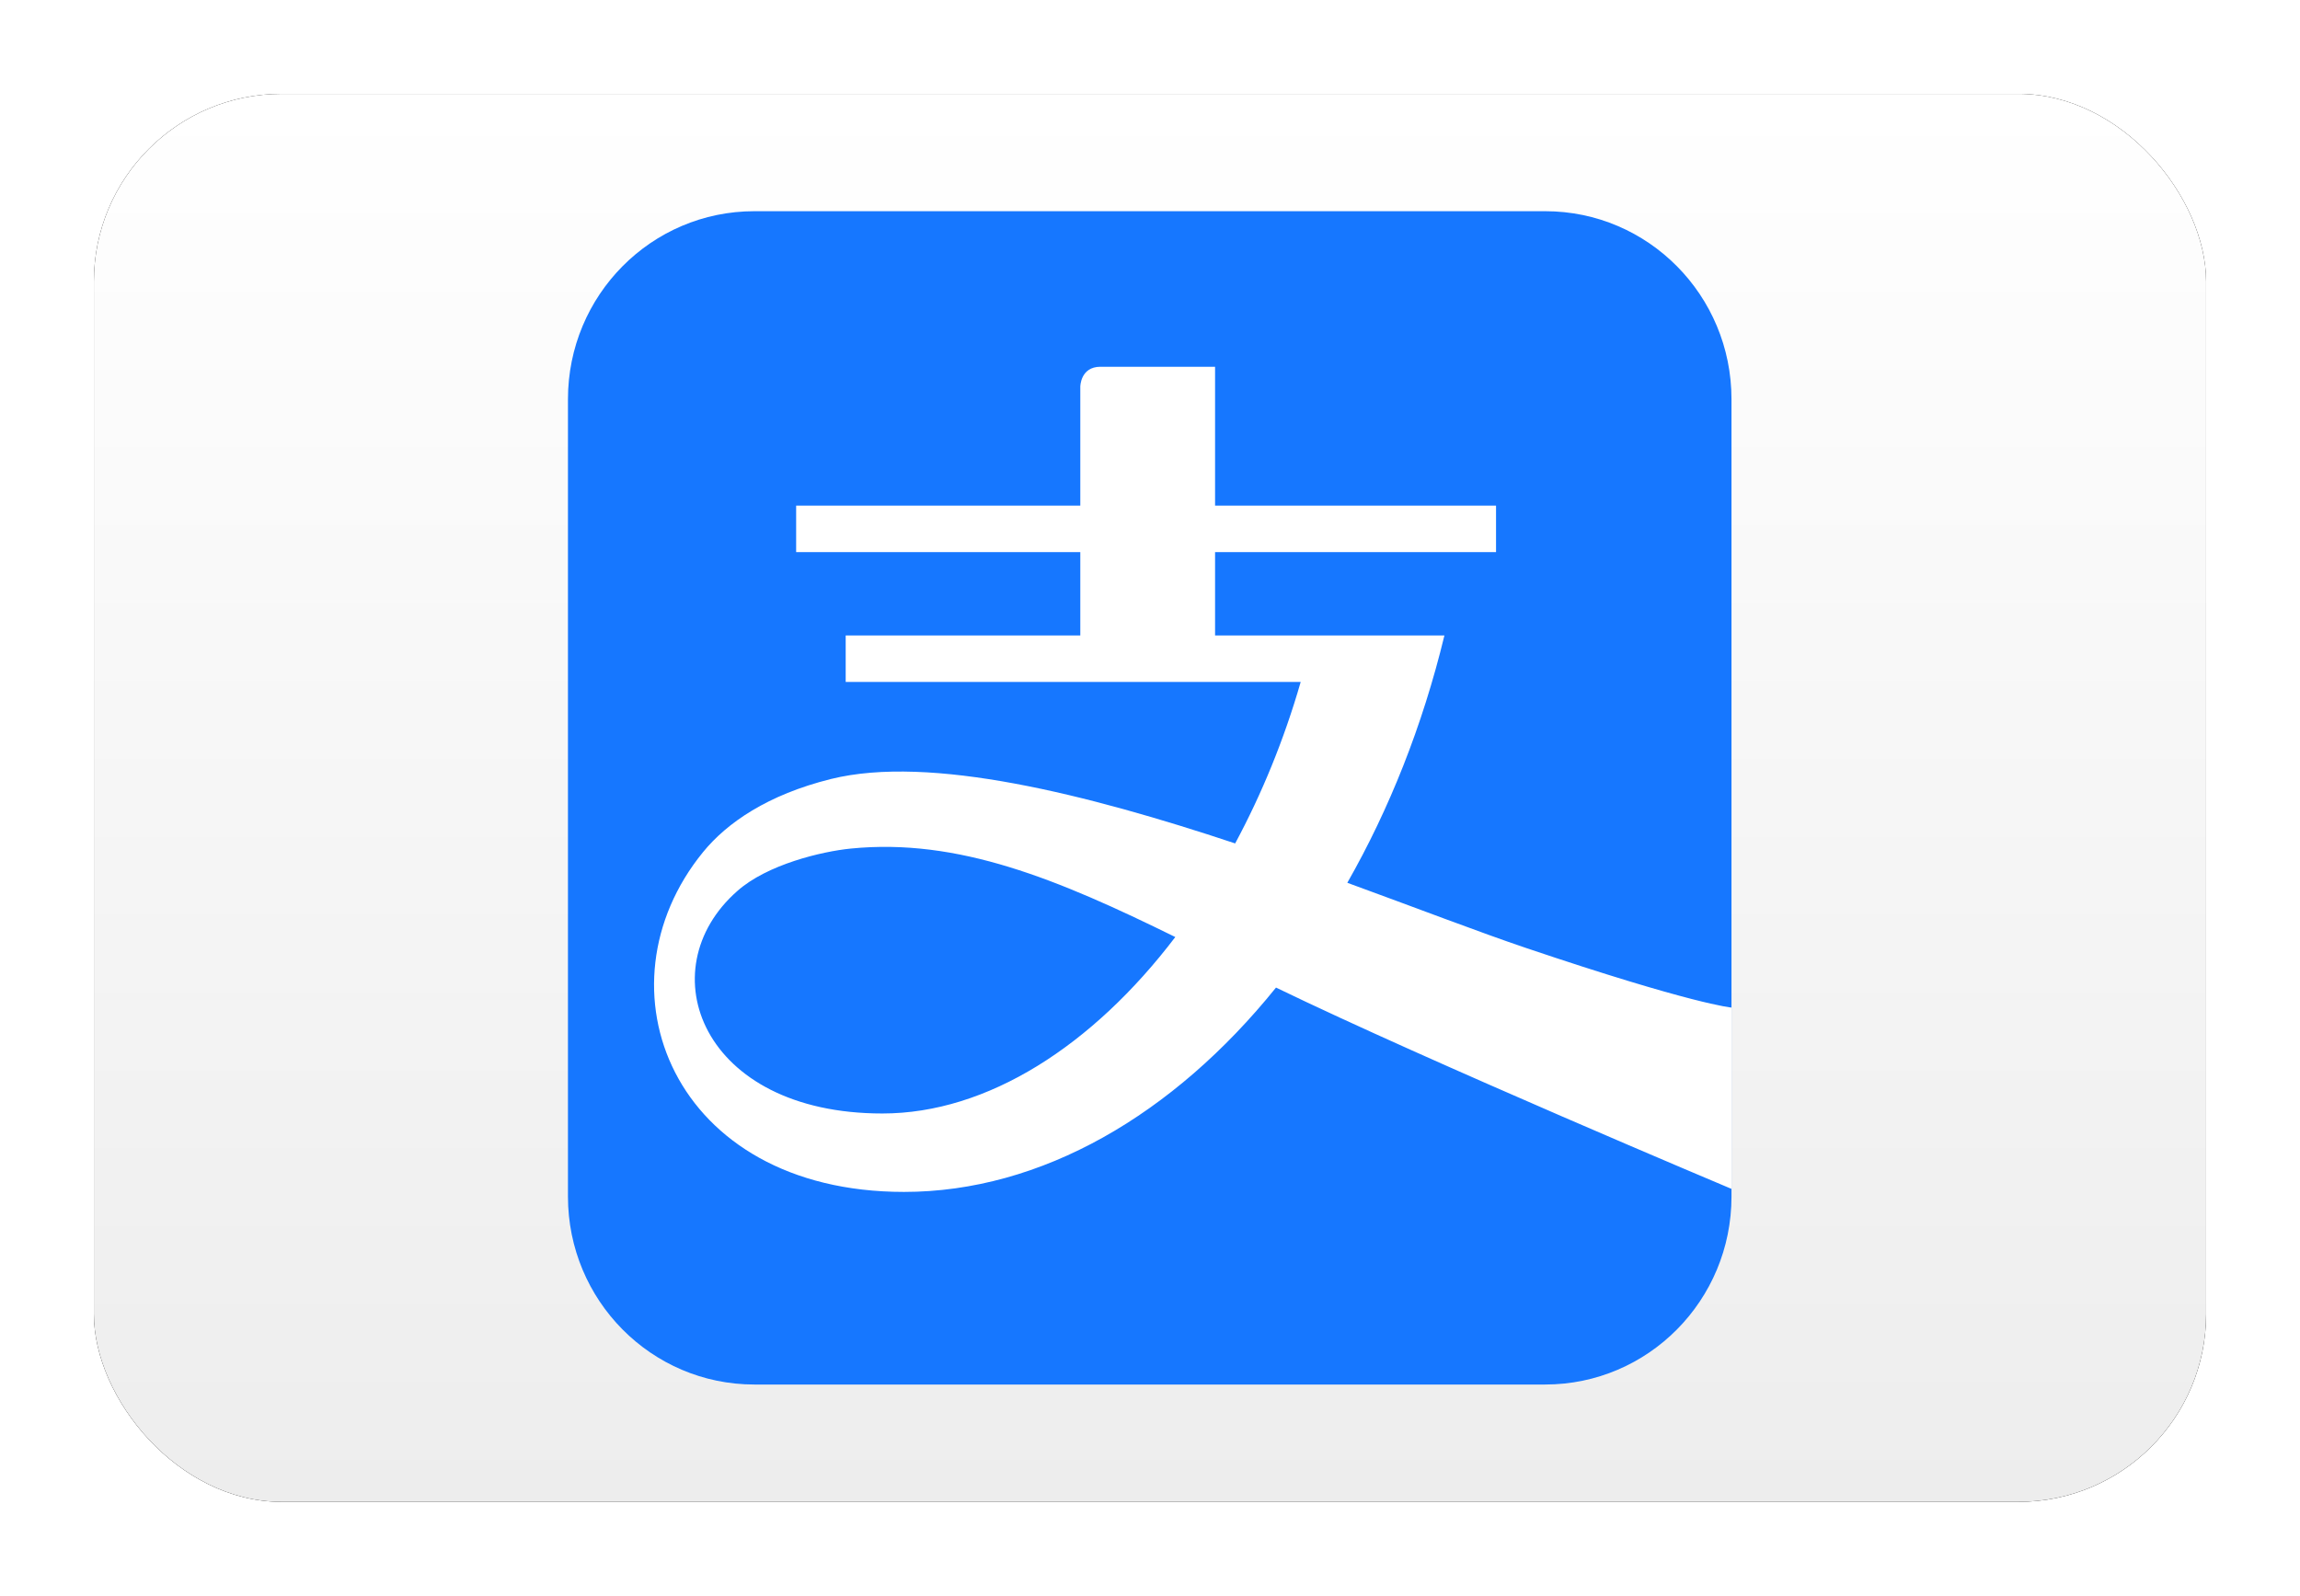 <?xml version="1.0" encoding="UTF-8"?>
<svg width="980px" height="680px" viewBox="0 0 980 680" version="1.1" xmlns="http://www.w3.org/2000/svg" xmlns:xlink="http://www.w3.org/1999/xlink">
    <title>CN Alipay</title>
    <defs>
        <linearGradient x1="50%" y1="0%" x2="50%" y2="100%" id="linearGradient-1">
            <stop stop-color="#FFFFFF" offset="0%"></stop>
            <stop stop-color="#EDEDED" offset="100%"></stop>
        </linearGradient>
        <rect id="path-2" x="2.84217094e-14" y="0" width="900" height="600" rx="80"></rect>
        <filter x="-6.7%" y="-10.0%" width="113.3%" height="120.0%" filterUnits="objectBoundingBox" id="filter-3">
            <feMorphology radius="2.5" operator="dilate" in="SourceAlpha" result="shadowSpreadOuter1"></feMorphology>
            <feOffset dx="0" dy="0" in="shadowSpreadOuter1" result="shadowOffsetOuter1"></feOffset>
            <feGaussianBlur stdDeviation="17.5" in="shadowOffsetOuter1" result="shadowBlurOuter1"></feGaussianBlur>
            <feColorMatrix values="0 0 0 0 0   0 0 0 0 0   0 0 0 0 0  0 0 0 0.5 0" type="matrix" in="shadowBlurOuter1"></feColorMatrix>
        </filter>
    </defs>
    <g id="CN-Alipay" stroke="none" stroke-width="1" fill="none" fill-rule="evenodd">
        <g transform="translate(40, 40)">
            <g id="Rectangle">
                <use fill="black" fill-opacity="1" filter="url(#filter-3)" xlink:href="#path-2"></use>
                <use fill="url(#linearGradient-1)" fill-rule="evenodd" xlink:href="#path-2"></use>
            </g>
            <g id="Logo" transform="translate(202, 50)" fill-rule="nonzero">
                <g id="g3989" transform="translate(247.883, 250) scale(-1, 1) rotate(-180) translate(-247.883, -250)" fill="#1677FF">
                    <path d="M416.376,500 L79.418,500 C35.536,500 0,464.15 0,419.898 L0,80.088 C0,35.864 35.536,0 79.418,0 L416.376,0 C460.249,0 495.766,35.864 495.766,80.088 L495.766,419.898 C495.766,464.15 460.249,500 416.376,500" id="path3991"></path>
                </g>
                <g id="g3993" transform="translate(266.226, 242.107) scale(-1, 1) rotate(-180) translate(-266.226, -242.107)translate(36.685, 66.292)" fill="#FFFFFF">
                    <path d="M97.275,33.42 C20.147,33.42 -2.655,94.69 35.462,128.213 C48.181,139.541 71.424,145.072 83.816,146.313 C129.632,150.88 172.043,133.252 222.093,108.613 C186.912,62.329 142.103,33.42 97.275,33.42 M371.497,103.968 C351.659,110.669 325.039,120.916 295.39,131.734 C313.196,162.953 327.419,198.503 336.766,237.14 L239.041,237.14 L239.041,272.639 L358.754,272.639 L358.754,292.453 L239.041,292.453 L239.041,351.631 L190.186,351.631 C181.616,351.631 181.616,343.098 181.616,343.098 L181.616,292.453 L60.54,292.453 L60.54,272.639 L181.616,272.639 L181.616,237.14 L81.652,237.14 L81.652,217.33 L275.528,217.33 C268.433,192.677 258.908,169.533 247.602,148.505 C184.693,169.439 117.563,186.406 75.391,175.963 C48.42,169.261 31.05,157.3 20.845,144.768 C-25.992,87.295 7.601,2.81789562e-13 106.515,2.81789562e-13 C165,2.81789562e-13 221.339,32.886 265.005,87.08 C330.135,55.506 459.083,1.293 459.083,1.293 L459.083,78.556 C459.083,78.556 442.888,79.858 371.497,103.968" id="path3995"></path>
                </g>
            </g>
        </g>
    </g>
</svg>